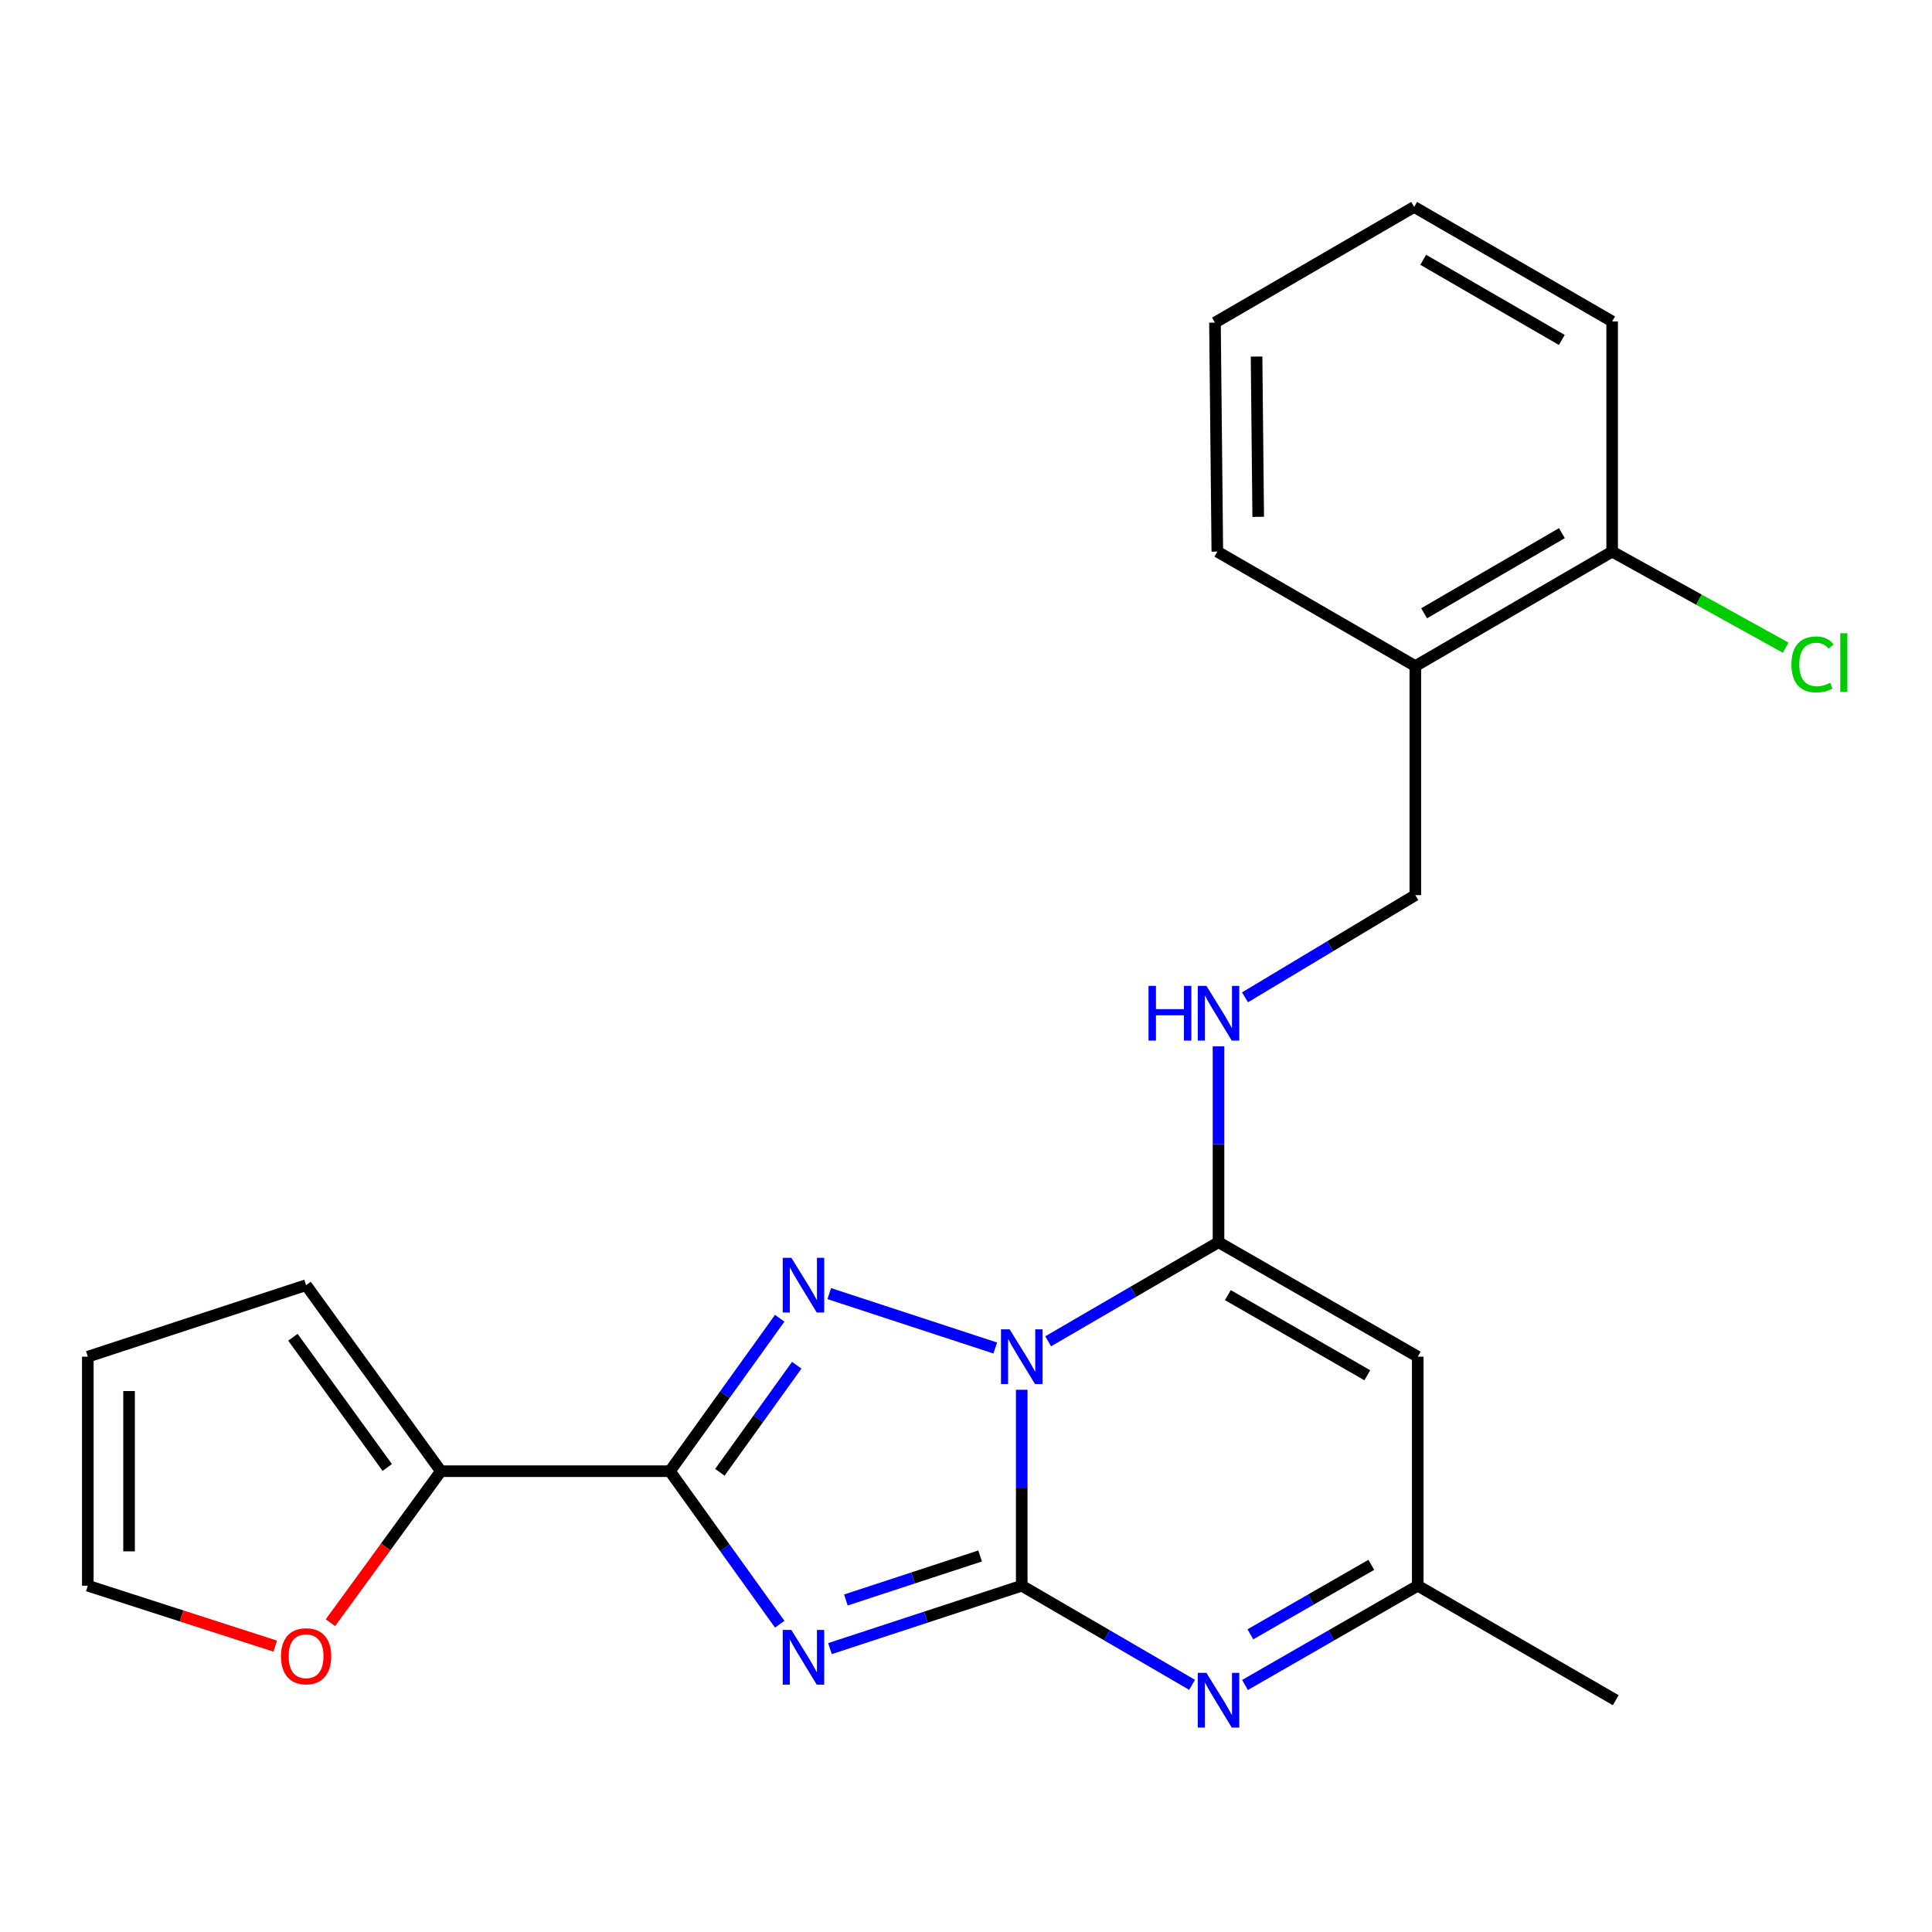 <?xml version='1.0' encoding='iso-8859-1'?>
<svg version='1.1' baseProfile='full'
              xmlns='http://www.w3.org/2000/svg'
                      xmlns:rdkit='http://www.rdkit.org/xml'
                      xmlns:xlink='http://www.w3.org/1999/xlink'
                  xml:space='preserve'
width='1000px' height='1000px' viewBox='0 0 1000 1000'>
<!-- END OF HEADER -->
<rect style='opacity:1.0;fill:#FFFFFF;stroke:none' width='1000' height='1000' x='0' y='0'> </rect>
<path class='bond-0' d='M 528.849,719.342 L 528.849,770.05' style='fill:none;fill-rule:evenodd;stroke:#0000FF;stroke-width:6px;stroke-linecap:butt;stroke-linejoin:miter;stroke-opacity:1' />
<path class='bond-0' d='M 528.849,770.05 L 528.849,820.758' style='fill:none;fill-rule:evenodd;stroke:#000000;stroke-width:6px;stroke-linecap:butt;stroke-linejoin:miter;stroke-opacity:1' />
<path class='bond-2' d='M 515.137,697.725 L 429.223,669.571' style='fill:none;fill-rule:evenodd;stroke:#0000FF;stroke-width:6px;stroke-linecap:butt;stroke-linejoin:miter;stroke-opacity:1' />
<path class='bond-4' d='M 542.535,694.256 L 586.619,668.609' style='fill:none;fill-rule:evenodd;stroke:#0000FF;stroke-width:6px;stroke-linecap:butt;stroke-linejoin:miter;stroke-opacity:1' />
<path class='bond-4' d='M 586.619,668.609 L 630.703,642.961' style='fill:none;fill-rule:evenodd;stroke:#000000;stroke-width:6px;stroke-linecap:butt;stroke-linejoin:miter;stroke-opacity:1' />
<path class='bond-1' d='M 528.849,820.758 L 479.217,837.038' style='fill:none;fill-rule:evenodd;stroke:#000000;stroke-width:6px;stroke-linecap:butt;stroke-linejoin:miter;stroke-opacity:1' />
<path class='bond-1' d='M 479.217,837.038 L 429.584,853.318' style='fill:none;fill-rule:evenodd;stroke:#0000FF;stroke-width:6px;stroke-linecap:butt;stroke-linejoin:miter;stroke-opacity:1' />
<path class='bond-1' d='M 507.306,805.36 L 472.564,816.756' style='fill:none;fill-rule:evenodd;stroke:#000000;stroke-width:6px;stroke-linecap:butt;stroke-linejoin:miter;stroke-opacity:1' />
<path class='bond-1' d='M 472.564,816.756 L 437.821,828.152' style='fill:none;fill-rule:evenodd;stroke:#0000FF;stroke-width:6px;stroke-linecap:butt;stroke-linejoin:miter;stroke-opacity:1' />
<path class='bond-5' d='M 528.849,820.758 L 572.933,846.411' style='fill:none;fill-rule:evenodd;stroke:#000000;stroke-width:6px;stroke-linecap:butt;stroke-linejoin:miter;stroke-opacity:1' />
<path class='bond-5' d='M 572.933,846.411 L 617.017,872.064' style='fill:none;fill-rule:evenodd;stroke:#0000FF;stroke-width:6px;stroke-linecap:butt;stroke-linejoin:miter;stroke-opacity:1' />
<path class='bond-23' d='M 403.581,840.692 L 375.158,801.09' style='fill:none;fill-rule:evenodd;stroke:#0000FF;stroke-width:6px;stroke-linecap:butt;stroke-linejoin:miter;stroke-opacity:1' />
<path class='bond-23' d='M 375.158,801.09 L 346.736,761.488' style='fill:none;fill-rule:evenodd;stroke:#000000;stroke-width:6px;stroke-linecap:butt;stroke-linejoin:miter;stroke-opacity:1' />
<path class='bond-3' d='M 403.577,682.32 L 375.156,721.904' style='fill:none;fill-rule:evenodd;stroke:#0000FF;stroke-width:6px;stroke-linecap:butt;stroke-linejoin:miter;stroke-opacity:1' />
<path class='bond-3' d='M 375.156,721.904 L 346.736,761.488' style='fill:none;fill-rule:evenodd;stroke:#000000;stroke-width:6px;stroke-linecap:butt;stroke-linejoin:miter;stroke-opacity:1' />
<path class='bond-3' d='M 412.39,706.644 L 392.496,734.353' style='fill:none;fill-rule:evenodd;stroke:#0000FF;stroke-width:6px;stroke-linecap:butt;stroke-linejoin:miter;stroke-opacity:1' />
<path class='bond-3' d='M 392.496,734.353 L 372.601,762.062' style='fill:none;fill-rule:evenodd;stroke:#000000;stroke-width:6px;stroke-linecap:butt;stroke-linejoin:miter;stroke-opacity:1' />
<path class='bond-7' d='M 346.736,761.488 L 228.196,761.488' style='fill:none;fill-rule:evenodd;stroke:#000000;stroke-width:6px;stroke-linecap:butt;stroke-linejoin:miter;stroke-opacity:1' />
<path class='bond-6' d='M 630.703,642.961 L 733.826,702.219' style='fill:none;fill-rule:evenodd;stroke:#000000;stroke-width:6px;stroke-linecap:butt;stroke-linejoin:miter;stroke-opacity:1' />
<path class='bond-6' d='M 635.536,670.357 L 707.723,711.838' style='fill:none;fill-rule:evenodd;stroke:#000000;stroke-width:6px;stroke-linecap:butt;stroke-linejoin:miter;stroke-opacity:1' />
<path class='bond-9' d='M 630.703,642.961 L 630.703,592.265' style='fill:none;fill-rule:evenodd;stroke:#000000;stroke-width:6px;stroke-linecap:butt;stroke-linejoin:miter;stroke-opacity:1' />
<path class='bond-9' d='M 630.703,592.265 L 630.703,541.569' style='fill:none;fill-rule:evenodd;stroke:#0000FF;stroke-width:6px;stroke-linecap:butt;stroke-linejoin:miter;stroke-opacity:1' />
<path class='bond-24' d='M 644.417,872.146 L 689.121,846.452' style='fill:none;fill-rule:evenodd;stroke:#0000FF;stroke-width:6px;stroke-linecap:butt;stroke-linejoin:miter;stroke-opacity:1' />
<path class='bond-24' d='M 689.121,846.452 L 733.826,820.758' style='fill:none;fill-rule:evenodd;stroke:#000000;stroke-width:6px;stroke-linecap:butt;stroke-linejoin:miter;stroke-opacity:1' />
<path class='bond-24' d='M 647.191,845.931 L 678.485,827.945' style='fill:none;fill-rule:evenodd;stroke:#0000FF;stroke-width:6px;stroke-linecap:butt;stroke-linejoin:miter;stroke-opacity:1' />
<path class='bond-24' d='M 678.485,827.945 L 709.778,809.959' style='fill:none;fill-rule:evenodd;stroke:#000000;stroke-width:6px;stroke-linecap:butt;stroke-linejoin:miter;stroke-opacity:1' />
<path class='bond-8' d='M 733.826,702.219 L 733.826,820.758' style='fill:none;fill-rule:evenodd;stroke:#000000;stroke-width:6px;stroke-linecap:butt;stroke-linejoin:miter;stroke-opacity:1' />
<path class='bond-10' d='M 228.196,761.488 L 199.613,800.698' style='fill:none;fill-rule:evenodd;stroke:#000000;stroke-width:6px;stroke-linecap:butt;stroke-linejoin:miter;stroke-opacity:1' />
<path class='bond-10' d='M 199.613,800.698 L 171.03,839.907' style='fill:none;fill-rule:evenodd;stroke:#FF0000;stroke-width:6px;stroke-linecap:butt;stroke-linejoin:miter;stroke-opacity:1' />
<path class='bond-13' d='M 228.196,761.488 L 158.432,665.196' style='fill:none;fill-rule:evenodd;stroke:#000000;stroke-width:6px;stroke-linecap:butt;stroke-linejoin:miter;stroke-opacity:1' />
<path class='bond-13' d='M 200.446,759.568 L 151.611,692.164' style='fill:none;fill-rule:evenodd;stroke:#000000;stroke-width:6px;stroke-linecap:butt;stroke-linejoin:miter;stroke-opacity:1' />
<path class='bond-18' d='M 733.826,820.758 L 836.297,880.028' style='fill:none;fill-rule:evenodd;stroke:#000000;stroke-width:6px;stroke-linecap:butt;stroke-linejoin:miter;stroke-opacity:1' />
<path class='bond-12' d='M 644.413,516.218 L 688.491,489.766' style='fill:none;fill-rule:evenodd;stroke:#0000FF;stroke-width:6px;stroke-linecap:butt;stroke-linejoin:miter;stroke-opacity:1' />
<path class='bond-12' d='M 688.491,489.766 L 732.569,463.314' style='fill:none;fill-rule:evenodd;stroke:#000000;stroke-width:6px;stroke-linecap:butt;stroke-linejoin:miter;stroke-opacity:1' />
<path class='bond-14' d='M 142.464,852.039 L 93.959,836.398' style='fill:none;fill-rule:evenodd;stroke:#FF0000;stroke-width:6px;stroke-linecap:butt;stroke-linejoin:miter;stroke-opacity:1' />
<path class='bond-14' d='M 93.959,836.398 L 45.455,820.758' style='fill:none;fill-rule:evenodd;stroke:#000000;stroke-width:6px;stroke-linecap:butt;stroke-linejoin:miter;stroke-opacity:1' />
<path class='bond-11' d='M 732.569,344.775 L 732.569,463.314' style='fill:none;fill-rule:evenodd;stroke:#000000;stroke-width:6px;stroke-linecap:butt;stroke-linejoin:miter;stroke-opacity:1' />
<path class='bond-15' d='M 732.569,344.775 L 834.447,285.517' style='fill:none;fill-rule:evenodd;stroke:#000000;stroke-width:6px;stroke-linecap:butt;stroke-linejoin:miter;stroke-opacity:1' />
<path class='bond-15' d='M 737.118,317.435 L 808.433,275.955' style='fill:none;fill-rule:evenodd;stroke:#000000;stroke-width:6px;stroke-linecap:butt;stroke-linejoin:miter;stroke-opacity:1' />
<path class='bond-19' d='M 732.569,344.775 L 630.086,285.517' style='fill:none;fill-rule:evenodd;stroke:#000000;stroke-width:6px;stroke-linecap:butt;stroke-linejoin:miter;stroke-opacity:1' />
<path class='bond-16' d='M 158.432,665.196 L 45.455,702.219' style='fill:none;fill-rule:evenodd;stroke:#000000;stroke-width:6px;stroke-linecap:butt;stroke-linejoin:miter;stroke-opacity:1' />
<path class='bond-25' d='M 45.455,820.758 L 45.455,702.219' style='fill:none;fill-rule:evenodd;stroke:#000000;stroke-width:6px;stroke-linecap:butt;stroke-linejoin:miter;stroke-opacity:1' />
<path class='bond-25' d='M 66.8,802.977 L 66.8,720' style='fill:none;fill-rule:evenodd;stroke:#000000;stroke-width:6px;stroke-linecap:butt;stroke-linejoin:miter;stroke-opacity:1' />
<path class='bond-17' d='M 834.447,285.517 L 879.357,310.379' style='fill:none;fill-rule:evenodd;stroke:#000000;stroke-width:6px;stroke-linecap:butt;stroke-linejoin:miter;stroke-opacity:1' />
<path class='bond-17' d='M 879.357,310.379 L 924.267,335.24' style='fill:none;fill-rule:evenodd;stroke:#00CC00;stroke-width:6px;stroke-linecap:butt;stroke-linejoin:miter;stroke-opacity:1' />
<path class='bond-20' d='M 834.447,285.517 L 834.447,166.373' style='fill:none;fill-rule:evenodd;stroke:#000000;stroke-width:6px;stroke-linecap:butt;stroke-linejoin:miter;stroke-opacity:1' />
<path class='bond-21' d='M 630.086,285.517 L 628.865,166.99' style='fill:none;fill-rule:evenodd;stroke:#000000;stroke-width:6px;stroke-linecap:butt;stroke-linejoin:miter;stroke-opacity:1' />
<path class='bond-21' d='M 651.248,267.518 L 650.393,184.549' style='fill:none;fill-rule:evenodd;stroke:#000000;stroke-width:6px;stroke-linecap:butt;stroke-linejoin:miter;stroke-opacity:1' />
<path class='bond-26' d='M 834.447,166.373 L 731.964,107.104' style='fill:none;fill-rule:evenodd;stroke:#000000;stroke-width:6px;stroke-linecap:butt;stroke-linejoin:miter;stroke-opacity:1' />
<path class='bond-26' d='M 808.388,175.961 L 736.65,134.472' style='fill:none;fill-rule:evenodd;stroke:#000000;stroke-width:6px;stroke-linecap:butt;stroke-linejoin:miter;stroke-opacity:1' />
<path class='bond-22' d='M 628.865,166.99 L 731.964,107.104' style='fill:none;fill-rule:evenodd;stroke:#000000;stroke-width:6px;stroke-linecap:butt;stroke-linejoin:miter;stroke-opacity:1' />
<path  class='atom-0' d='M 522.589 688.059
L 531.869 703.059
Q 532.789 704.539, 534.269 707.219
Q 535.749 709.899, 535.829 710.059
L 535.829 688.059
L 539.589 688.059
L 539.589 716.379
L 535.709 716.379
L 525.749 699.979
Q 524.589 698.059, 523.349 695.859
Q 522.149 693.659, 521.789 692.979
L 521.789 716.379
L 518.109 716.379
L 518.109 688.059
L 522.589 688.059
' fill='#0000FF'/>
<path  class='atom-2' d='M 409.612 843.656
L 418.892 858.656
Q 419.812 860.136, 421.292 862.816
Q 422.772 865.496, 422.852 865.656
L 422.852 843.656
L 426.612 843.656
L 426.612 871.976
L 422.732 871.976
L 412.772 855.576
Q 411.612 853.656, 410.372 851.456
Q 409.172 849.256, 408.812 848.576
L 408.812 871.976
L 405.132 871.976
L 405.132 843.656
L 409.612 843.656
' fill='#0000FF'/>
<path  class='atom-3' d='M 409.612 651.036
L 418.892 666.036
Q 419.812 667.516, 421.292 670.196
Q 422.772 672.876, 422.852 673.036
L 422.852 651.036
L 426.612 651.036
L 426.612 679.356
L 422.732 679.356
L 412.772 662.956
Q 411.612 661.036, 410.372 658.836
Q 409.172 656.636, 408.812 655.956
L 408.812 679.356
L 405.132 679.356
L 405.132 651.036
L 409.612 651.036
' fill='#0000FF'/>
<path  class='atom-6' d='M 624.443 865.868
L 633.723 880.868
Q 634.643 882.348, 636.123 885.028
Q 637.603 887.708, 637.683 887.868
L 637.683 865.868
L 641.443 865.868
L 641.443 894.188
L 637.563 894.188
L 627.603 877.788
Q 626.443 875.868, 625.203 873.668
Q 624.003 871.468, 623.643 870.788
L 623.643 894.188
L 619.963 894.188
L 619.963 865.868
L 624.443 865.868
' fill='#0000FF'/>
<path  class='atom-10' d='M 594.483 510.286
L 598.323 510.286
L 598.323 522.326
L 612.803 522.326
L 612.803 510.286
L 616.643 510.286
L 616.643 538.606
L 612.803 538.606
L 612.803 525.526
L 598.323 525.526
L 598.323 538.606
L 594.483 538.606
L 594.483 510.286
' fill='#0000FF'/>
<path  class='atom-10' d='M 624.443 510.286
L 633.723 525.286
Q 634.643 526.766, 636.123 529.446
Q 637.603 532.126, 637.683 532.286
L 637.683 510.286
L 641.443 510.286
L 641.443 538.606
L 637.563 538.606
L 627.603 522.206
Q 626.443 520.286, 625.203 518.086
Q 624.003 515.886, 623.643 515.206
L 623.643 538.606
L 619.963 538.606
L 619.963 510.286
L 624.443 510.286
' fill='#0000FF'/>
<path  class='atom-11' d='M 145.432 857.268
Q 145.432 850.468, 148.792 846.668
Q 152.152 842.868, 158.432 842.868
Q 164.712 842.868, 168.072 846.668
Q 171.432 850.468, 171.432 857.268
Q 171.432 864.148, 168.032 868.068
Q 164.632 871.948, 158.432 871.948
Q 152.192 871.948, 148.792 868.068
Q 145.432 864.188, 145.432 857.268
M 158.432 868.748
Q 162.752 868.748, 165.072 865.868
Q 167.432 862.948, 167.432 857.268
Q 167.432 851.708, 165.072 848.908
Q 162.752 846.068, 158.432 846.068
Q 154.112 846.068, 151.752 848.868
Q 149.432 851.668, 149.432 857.268
Q 149.432 862.988, 151.752 865.868
Q 154.112 868.748, 158.432 868.748
' fill='#FF0000'/>
<path  class='atom-18' d='M 927.231 343.905
Q 927.231 336.865, 930.511 333.185
Q 933.831 329.465, 940.111 329.465
Q 945.951 329.465, 949.071 333.585
L 946.431 335.745
Q 944.151 332.745, 940.111 332.745
Q 935.831 332.745, 933.551 335.625
Q 931.311 338.465, 931.311 343.905
Q 931.311 349.505, 933.631 352.385
Q 935.991 355.265, 940.551 355.265
Q 943.671 355.265, 947.311 353.385
L 948.431 356.385
Q 946.951 357.345, 944.711 357.905
Q 942.471 358.465, 939.991 358.465
Q 933.831 358.465, 930.511 354.705
Q 927.231 350.945, 927.231 343.905
' fill='#00CC00'/>
<path  class='atom-18' d='M 952.511 327.745
L 956.191 327.745
L 956.191 358.105
L 952.511 358.105
L 952.511 327.745
' fill='#00CC00'/>
</svg>
